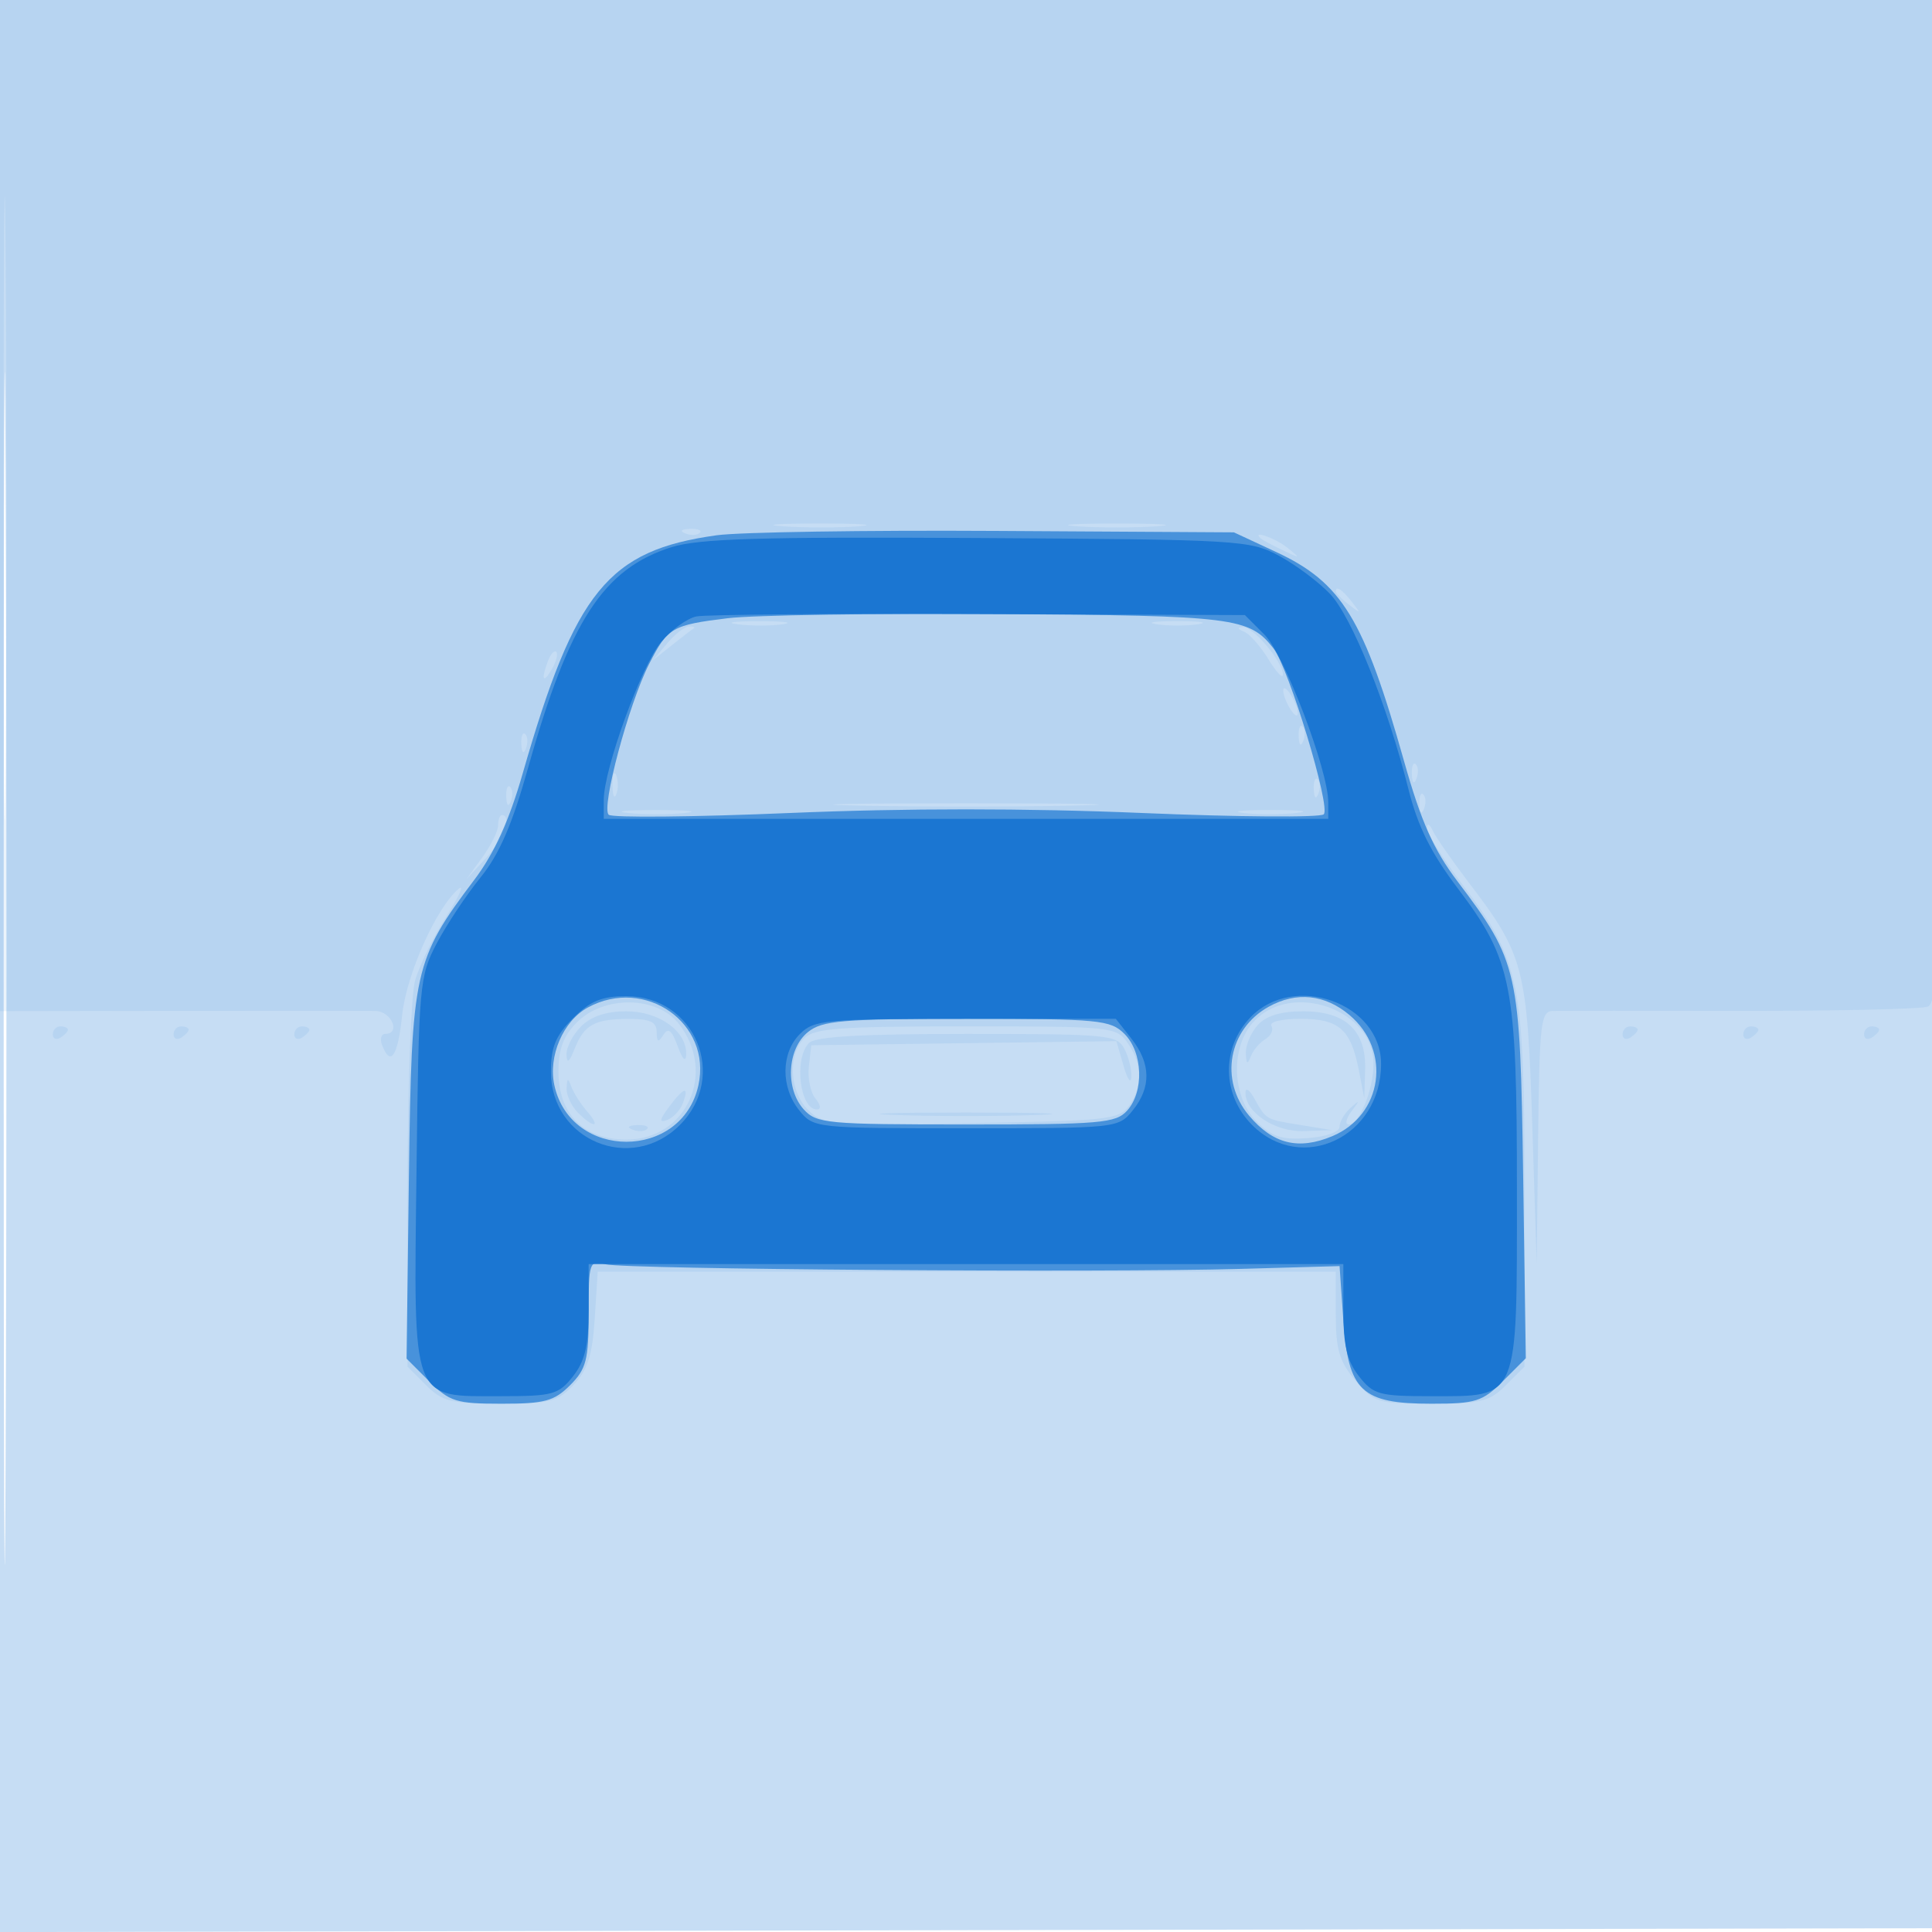 <svg xmlns="http://www.w3.org/2000/svg" width="256" height="256"><path fill-opacity=".247" d="M0 128.004v128.004l128.25-.254 128.25-.254.254-127.75L257.008 0H0v128.004m.485.496c0 70.4.119 99.053.265 63.672.146-35.38.146-92.98 0-128C.604 29.153.485 58.1.485 128.5" fill="#1976D2" fill-rule="evenodd"/><path fill-opacity=".089" d="M0 66.99v66.99l23.75-.038c13.063-.02 24.763-.016 26 .01 2.137.046 3.4 3.048 1.281 3.048-.532 0-.709.675-.393 1.5 1.115 2.905 2.088 1.442 2.648-3.978.555-5.383 4.551-14.312 7.5-16.759.797-.662.04 1.018-1.681 3.733-1.722 2.714-3.572 6.525-4.112 8.469-.54 1.944-.984 14.243-.987 27.33L54 181.091l2.455 2.454c2.162 2.163 3.332 2.455 9.825 2.455 6.595 0 7.622-.267 9.75-2.532 1.847-1.966 2.468-3.925 2.775-8.75l.396-6.218H177v5.673c0 4.645.469 6.231 2.589 8.75 2.465 2.929 2.947 3.077 10.045 3.077 6.584 0 7.744-.287 9.911-2.455l2.455-2.454v-23.364c0-27.427-.605-30.456-8.038-40.277-2.729-3.606-4.93-7.095-4.892-7.753.039-.666.372-.523.75.323.374.836 2.577 4.006 4.895 7.045 7.191 9.425 7.658 11.217 8.318 31.935l.589 18.5.189-16.75c.171-15.193.352-16.754 1.939-16.798.963-.026 12.19-.031 24.951-.012 12.76.019 23.898-.233 24.75-.56 1.377-.528 1.549-7.958 1.549-66.987V0H0v66.99m.472.51c0 36.85.125 51.78.278 33.177.152-18.602.152-48.752-.001-67C.597 15.43.472 30.65.472 67.5m103.312 2.238c2.905.203 7.405.201 10-.004 2.594-.206.216-.371-5.284-.369-5.5.003-7.622.171-4.716.373m38.966-.001c2.887.202 7.613.202 10.5 0 2.887-.202.525-.367-5.25-.367s-8.137.165-5.25.367m-51.937.946c.721.289 1.584.253 1.916-.079.332-.332-.258-.568-1.312-.525-1.165.048-1.402.285-.604.604m76.27.682c.23.2 1.542.9 2.917 1.555 2.357 1.122 2.389 1.102.559-.365-1.593-1.276-4.848-2.391-3.476-1.19M177 78.378c0 .207.787.995 1.75 1.75 1.586 1.243 1.621 1.208.378-.378-1.307-1.666-2.128-2.195-2.128-1.372m-79.232 4.347c1.797.222 4.497.218 6-.01 1.503-.229.032-.411-3.268-.405-3.3.005-4.529.192-2.732.415m55.482-.009c1.512.229 3.988.229 5.5 0s.275-.416-2.75-.416-4.262.187-2.75.416M88.405 85.25L86.5 87.5l2.5-1.989c1.375-1.094 2.688-2.107 2.917-2.25.229-.144-.039-.261-.595-.261-.557 0-1.869 1.013-2.917 2.25m76.427-1.56c.733.292 2.193 1.944 3.246 3.671 1.053 1.726 1.916 2.637 1.918 2.024.006-1.679-3.973-6.396-5.319-6.306-.748.05-.692.273.155.611m-92.208 3.849c-.965 2.514-.681 3.163.498 1.136.584-1.004.851-2.036.593-2.293-.257-.258-.749.263-1.091 1.157m97.407 3.961c0 .55.436 1.675.969 2.5.533.825.969 1.05.969.5s-.436-1.675-.969-2.5c-.533-.825-.969-1.05-.969-.5m2.048 6.083c.048 1.165.285 1.402.604.605.289-.722.253-1.585-.079-1.917-.332-.332-.568.258-.525 1.312m-103 1c.048 1.165.285 1.402.604.605.289-.722.253-1.585-.079-1.917-.332-.332-.568.258-.525 1.312m118 4c.048 1.165.285 1.402.604.605.289-.722.253-1.585-.079-1.917-.332-.332-.568.258-.525 1.312M81.158 104c0 1.375.227 1.938.504 1.25.278-.687.278-1.812 0-2.5-.277-.687-.504-.125-.504 1.25m92.921.583c.048 1.165.285 1.402.604.605.289-.722.253-1.585-.079-1.917-.332-.332-.568.258-.525 1.312m-107 1c.048 1.165.285 1.402.604.605.289-.722.253-1.585-.079-1.917-.332-.332-.568.258-.525 1.312m121 1c.048 1.165.285 1.402.604.605.289-.722.253-1.585-.079-1.917-.332-.332-.568.258-.525 1.312m-74.329.165c7.837.169 20.662.169 28.5 0 7.837-.169 1.425-.307-14.25-.307s-22.088.138-14.25.307m-30.5.98c2.063.216 5.438.216 7.5 0 2.063-.215.375-.392-3.75-.392s-5.812.177-3.75.392m81.478-.006c1.775.221 4.925.224 7 .008 2.074-.217.622-.397-3.228-.402-3.85-.004-5.548.173-3.772.394M66 109.365c0 .751-.944 2.663-2.098 4.25l-2.097 2.885 2.597-2.806C66.7 111.212 67.883 108 66.5 108c-.275 0-.5.614-.5 1.365m10.455 26.09C74.648 137.261 74 138.99 74 142c0 5.629 3.371 9 9 9 8 0 12.013-8.9 6.927-15.365-2.884-3.667-9.892-3.761-13.472-.18m89.719-.141c-3.163 3.368-2.996 9.955.337 13.288 2.036 2.036 3.316 2.454 6.75 2.205 2.46-.178 4.239-.811 4.239-1.507 0-.66.653-1.785 1.452-2.5 1.253-1.122 1.27-1.061.127.45-.728.963-.891 1.75-.362 1.75 1.406 0 3.283-4.627 3.283-8.093 0-7.11-10.811-10.931-15.826-5.593M77 136c-1.1 1.1-1.971 2.787-1.937 3.75.045 1.236.354 1.024 1.05-.722 1.297-3.249 2.622-3.994 7.137-4.013 2.905-.012 3.753.379 3.765 1.735.012 1.37.203 1.454.879.387.648-1.023 1.124-.648 1.906 1.5.632 1.737 1.073 2.175 1.121 1.113.138-3.064-3.561-5.75-7.921-5.75-2.667 0-4.667.667-6 2m89.655-.171c-.91 1.006-1.619 2.693-1.576 3.75.059 1.43.224 1.538.647.421.312-.825 1.186-1.865 1.942-2.311.756-.447 1.113-1.234.794-1.75-.328-.531 1.347-.939 3.857-.939 5.109 0 6.677 1.38 7.732 6.802l.719 3.698.115-3.75c.159-5.188-2.562-7.75-8.23-7.75-2.939 0-4.88.592-6 1.829M7 137.059c0 .582.45.781 1 .441s1-.816 1-1.059S8.55 136 8 136s-1 .477-1 1.059m16 0c0 .582.45.781 1 .441s1-.816 1-1.059-.45-.441-1-.441-1 .477-1 1.059m16 0c0 .582.45.781 1 .441s1-.816 1-1.059-.45-.441-1-.441-1 .477-1 1.059m67.571.512c-2.206 2.207-1.958 7.042.488 9.488 1.961 1.961 2.988 2.044 21.582 1.75 17.974-.284 19.636-.463 20.941-2.25 1.849-2.531 1.798-5.571-.139-8.336-1.52-2.17-2.027-2.223-21.428-2.223-16.732 0-20.12.248-21.444 1.571M215 137.059c0 .582.45.781 1 .441s1-.816 1-1.059-.45-.441-1-.441-1 .477-1 1.059m16 0c0 .582.45.781 1 .441s1-.816 1-1.059-.45-.441-1-.441-1 .477-1 1.059m16 0c0 .582.45.781 1 .441s1-.816 1-1.059-.45-.441-1-.441-1 .477-1 1.059M107.2 138.2c-2.022 2.022-1.229 8.8 1.029 8.8.605 0 .532-.583-.179-1.44-.657-.791-1.049-2.704-.872-4.25l.322-2.81 20.216-.271 20.216-.27.944 3.27c.519 1.799.984 2.454 1.034 1.455.049-.998-.376-2.686-.945-3.75-.97-1.812-2.283-1.934-20.8-1.934-14.039 0-20.113.348-20.965 1.2m-32.121 5.979c-.043.923.628 2.385 1.492 3.25 2.14 2.139 3.11 1.997 1.214-.179-.838-.963-1.772-2.425-2.076-3.25-.45-1.225-.566-1.192-.63.179m13.639 2.4c-1.343 1.795-1.423 2.245-.328 1.825.801-.307 1.726-1.263 2.056-2.124.935-2.437.226-2.314-1.728.299m76.312-1.829c-.063 2.623 3.897 5.252 7.72 5.125l3.75-.125-4.231-.69c-4.615-.752-4.478-.672-6.091-3.56-.615-1.1-1.131-1.437-1.148-.75m-46.28 2.995c5.087.182 13.412.182 18.5 0 5.088-.181.925-.33-9.25-.33s-14.338.149-9.25.33m-34.937 1.938c.721.289 1.584.253 1.916-.079.332-.332-.258-.568-1.312-.525-1.165.048-1.402.285-.604.604" fill="#1976D2" fill-rule="evenodd"/><path fill-opacity=".697" d="M94.981 70.924C80.58 72.915 76.193 78.3 69.256 102.5c-1.784 6.222-3.754 10.557-6.384 14.046-8.032 10.654-8.334 12.018-8.686 39.216l-.315 24.263 2.988 2.987c2.715 2.716 3.591 2.988 9.61 2.988 5.697 0 6.965-.343 9.076-2.455 2.143-2.142 2.455-3.351 2.455-9.519 0-6.826.076-7.045 2.25-6.501 2.694.674 65.823 1.129 84.25.607l13-.369.5 7.209c.651 9.384 2.393 11.028 11.688 11.028 5.858 0 6.749-.284 9.48-3.014l3.013-3.014-.356-24.236c-.4-27.261-.623-28.257-8.741-39.009-3.126-4.139-4.791-7.892-7.027-15.826-5.332-18.928-8.247-23.701-16.95-27.753l-5.607-2.61-31.5-.189c-17.325-.103-33.984.155-37.019.575m1.446 10.992c-7.406.911-7.95 1.228-10.424 6.079-2.689 5.271-6.378 19.053-5.344 19.964.463.407 11.303.3 24.091-.238 15.15-.637 31.35-.637 46.5 0 12.787.538 23.655.618 24.15.179.986-.876-4.617-19.377-6.659-21.987-3.205-4.096-5.173-4.343-36.241-4.547-16.5-.108-32.733.139-36.073.55M77.888 133.5c-3.268 1.776-5.277 6.451-4.43 10.308 2.191 9.977 16.893 9.977 19.084 0 1.806-8.223-7.04-14.446-14.654-10.308m90.222-.104c-5.339 2.959-6.565 9.722-2.613 14.418 3.179 3.779 6.543 4.614 11.031 2.739 6.687-2.794 7.897-11.334 2.277-16.064-3.258-2.741-7.028-3.126-10.695-1.093m-61.059 3.362c-2.743 2.221-3.026 7.508-.548 10.245C108.193 148.87 109.59 149 128 149c17.805 0 19.848-.175 21.345-1.829 2.277-2.516 2.1-7.726-.345-10.171-1.859-1.859-3.333-2-20.889-2-16.532 0-19.16.219-21.06 1.758" fill="#1976D2" fill-rule="evenodd"/><path fill-opacity=".962" d="M88.976 72.505c-9.009 2.835-13.537 9.789-18.967 29.125-2.148 7.651-3.843 11.563-6.349 14.654-1.88 2.319-4.486 6.241-5.789 8.716-2.288 4.343-2.382 5.398-2.682 30.189-.375 30.939-.8 29.811 11.238 29.811 6.833 0 7.594-.211 9.5-2.635 1.584-2.013 2.073-4.078 2.073-8.75V167.5h100v6.115c0 4.672.489 6.737 2.073 8.75 1.906 2.424 2.667 2.635 9.5 2.635 11.779 0 11.427.841 11.427-27.318 0-27.269-.623-30.436-7.876-40.018-3.484-4.603-5.259-8.17-6.475-13.009-2.808-11.179-7.504-22.893-10.401-25.944-1.512-1.592-4.548-3.865-6.748-5.053-3.863-2.084-5.229-2.165-40-2.367-28.81-.168-36.904.075-40.524 1.214m3.308 9.173c-1.219.249-3.314 1.757-4.656 3.353C85.003 88.149 80 101.906 80 106.003v2.497h96v-2.202c0-4.26-5.828-19.58-8.444-22.198l-2.599-2.6-35.228-.137c-19.376-.076-36.226.066-37.445.315m-16.361 53.245C73.631 137.216 73 138.742 73 142c0 9.111 10.635 13.518 17.077 7.077C96.518 142.635 92.111 132 83 132c-3.258 0-4.784.631-7.077 2.923m89.764-.118c-3.883 4.052-3.78 10.256.236 14.272 6.553 6.553 17.077 1.558 17.077-8.104 0-8.052-11.561-12.171-17.313-6.168M106 137c-2.527 2.527-2.567 7.079-.088 10.139 1.894 2.34 2.09 2.361 22.088 2.361s20.194-.021 22.088-2.361c2.477-3.058 2.423-6.219-.161-9.504L147.855 135h-19.928c-18.594 0-20.061.134-21.927 2" fill="#1976D2" fill-rule="evenodd"/></svg>